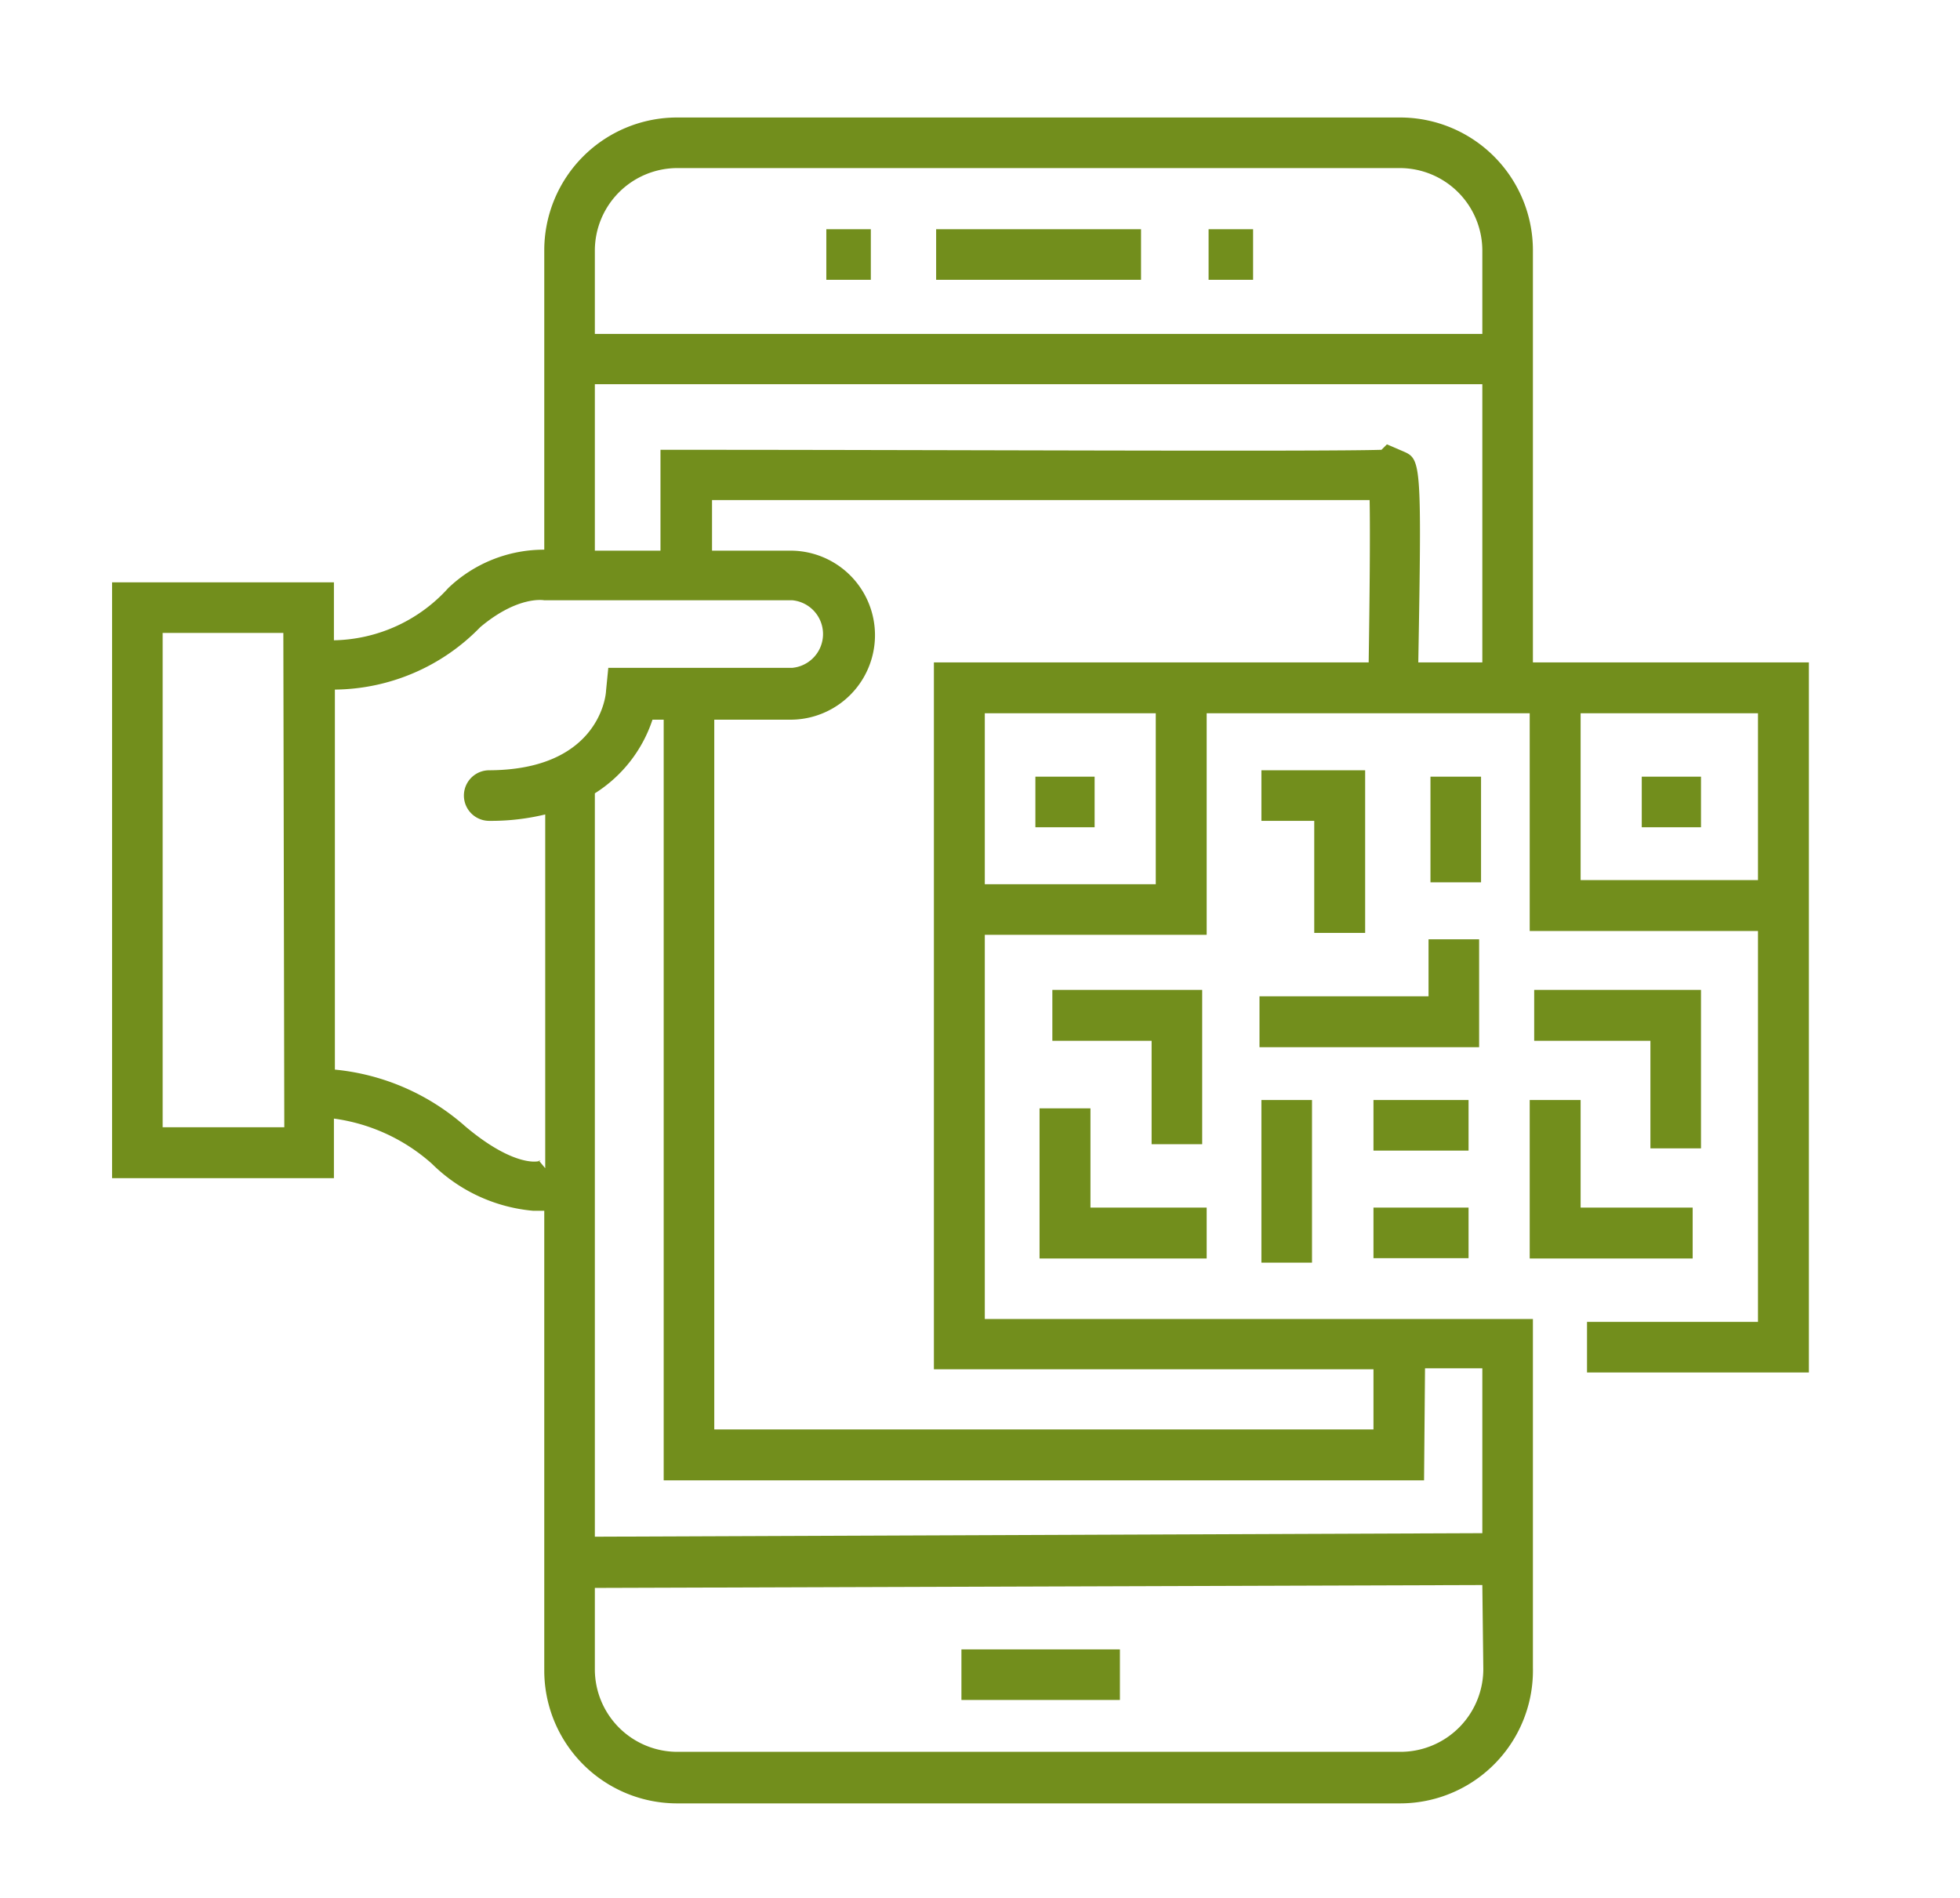 <?xml version="1.0" encoding="UTF-8"?> <svg xmlns="http://www.w3.org/2000/svg" id="Calque_1" data-name="Calque 1" viewBox="0 0 61.22 59.28"><defs><style>.cls-1{fill:#728e1c;}</style></defs><title>fPlan de travail 1</title><path class="cls-1" d="M47.88,20.69V7.82a4.15,4.15,0,0,0-4.15-4.15H21.15A4.15,4.15,0,0,0,17,7.82v9.35A4.32,4.32,0,0,0,14,18.37,4.93,4.93,0,0,1,10.43,20V18.19H3.5V36.8h6.93V34.94a5.76,5.76,0,0,1,3.06,1.41,5.14,5.14,0,0,0,3.17,1.47l.34,0V52.18a4.15,4.15,0,0,0,4.15,4.15H43.73a4.15,4.15,0,0,0,4.15-4.24V41.2H30.76v-12h6.93V22.28H47.78v6.8h7.13V41.29H49.57v1.58H56.5V20.69Zm-39,14.52H5.08V19.77H8.85Zm6.4-11.15a.79.79,0,0,0,0,1.58,7.2,7.2,0,0,0,1.75-.2V36.49l-.2-.24.06,0c-.19.09-1,.08-2.36-1.07a7.19,7.19,0,0,0-4.07-1.77V21.54A6.41,6.41,0,0,0,15,19.59c1.19-1,2-.84,2-.84l.11,0h7.64a1.06,1.06,0,0,1,0,2.11H19l-.07.71C18.92,21.86,18.6,24.06,15.25,24.06Zm31.05,28a2.59,2.59,0,0,1-2.57,2.66H21.15a2.58,2.58,0,0,1-2.57-2.57V49.6l27.72-.09Zm-1.82-9.32H46.3v5.15L18.58,48V24.78a4.32,4.32,0,0,0,1.8-2.3h.35V46.24H44.48ZM36.1,27.62H30.76V22.28H36.1Zm6.65-6.93H29.17V42.77H42.9v1.88H22.31V22.48h2.38a2.64,2.64,0,0,0,0-5.28H22.24V15.62l10.2,0c6.21,0,9,0,10.34,0C42.8,16.67,42.78,18.72,42.75,20.69Zm3.55,0h-2c.11-6.34.09-6.35-.49-6.6l-.49-.21-.17.17c-1.92.06-13.78,0-21.72,0h-.8V17.2H18.58V12H46.3Zm0-10.26H18.58V7.82a2.58,2.58,0,0,1,2.57-2.57H43.73A2.58,2.58,0,0,1,46.3,7.82Zm8.61,17.06H49.37V22.28h5.54Z"></path><polygon class="cls-1" points="37.55 35.74 37.55 30.92 32.87 30.92 32.87 32.51 35.97 32.51 35.97 35.74 37.55 35.74"></polygon><polygon class="cls-1" points="32.47 39.31 37.69 39.31 37.69 37.72 34.06 37.72 34.06 34.62 32.47 34.62 32.47 39.31"></polygon><rect class="cls-1" x="39.4" y="34.36" width="1.58" height="5.08"></rect><polygon class="cls-1" points="46.2 29.34 44.62 29.34 44.62 31.12 39.34 31.12 39.34 32.71 46.2 32.71 46.2 29.34"></polygon><polygon class="cls-1" points="42.64 29.14 42.64 24.06 39.4 24.06 39.4 25.64 41.05 25.64 41.05 29.14 42.64 29.14"></polygon><rect class="cls-1" x="44.68" y="24.26" width="1.58" height="3.3"></rect><polygon class="cls-1" points="53.13 35.87 53.13 30.92 47.92 30.92 47.92 32.51 51.55 32.51 51.55 35.87 53.13 35.87"></polygon><polygon class="cls-1" points="47.78 39.31 52.87 39.31 52.87 37.72 49.37 37.72 49.37 34.36 47.78 34.36 47.78 39.31"></polygon><rect class="cls-1" x="42.9" y="34.36" width="2.97" height="1.58"></rect><rect class="cls-1" x="42.9" y="37.72" width="2.97" height="1.58"></rect><rect class="cls-1" x="29.24" y="7.16" width="6.4" height="1.58"></rect><rect class="cls-1" x="37.75" y="7.16" width="1.39" height="1.58"></rect><rect class="cls-1" x="25.81" y="7.16" width="1.39" height="1.58"></rect><rect class="cls-1" x="51.28" y="24.26" width="1.85" height="1.58"></rect><rect class="cls-1" x="32.34" y="24.26" width="1.85" height="1.58"></rect><rect class="cls-1" x="30.03" y="51.52" width="4.95" height="1.58"></rect></svg> 